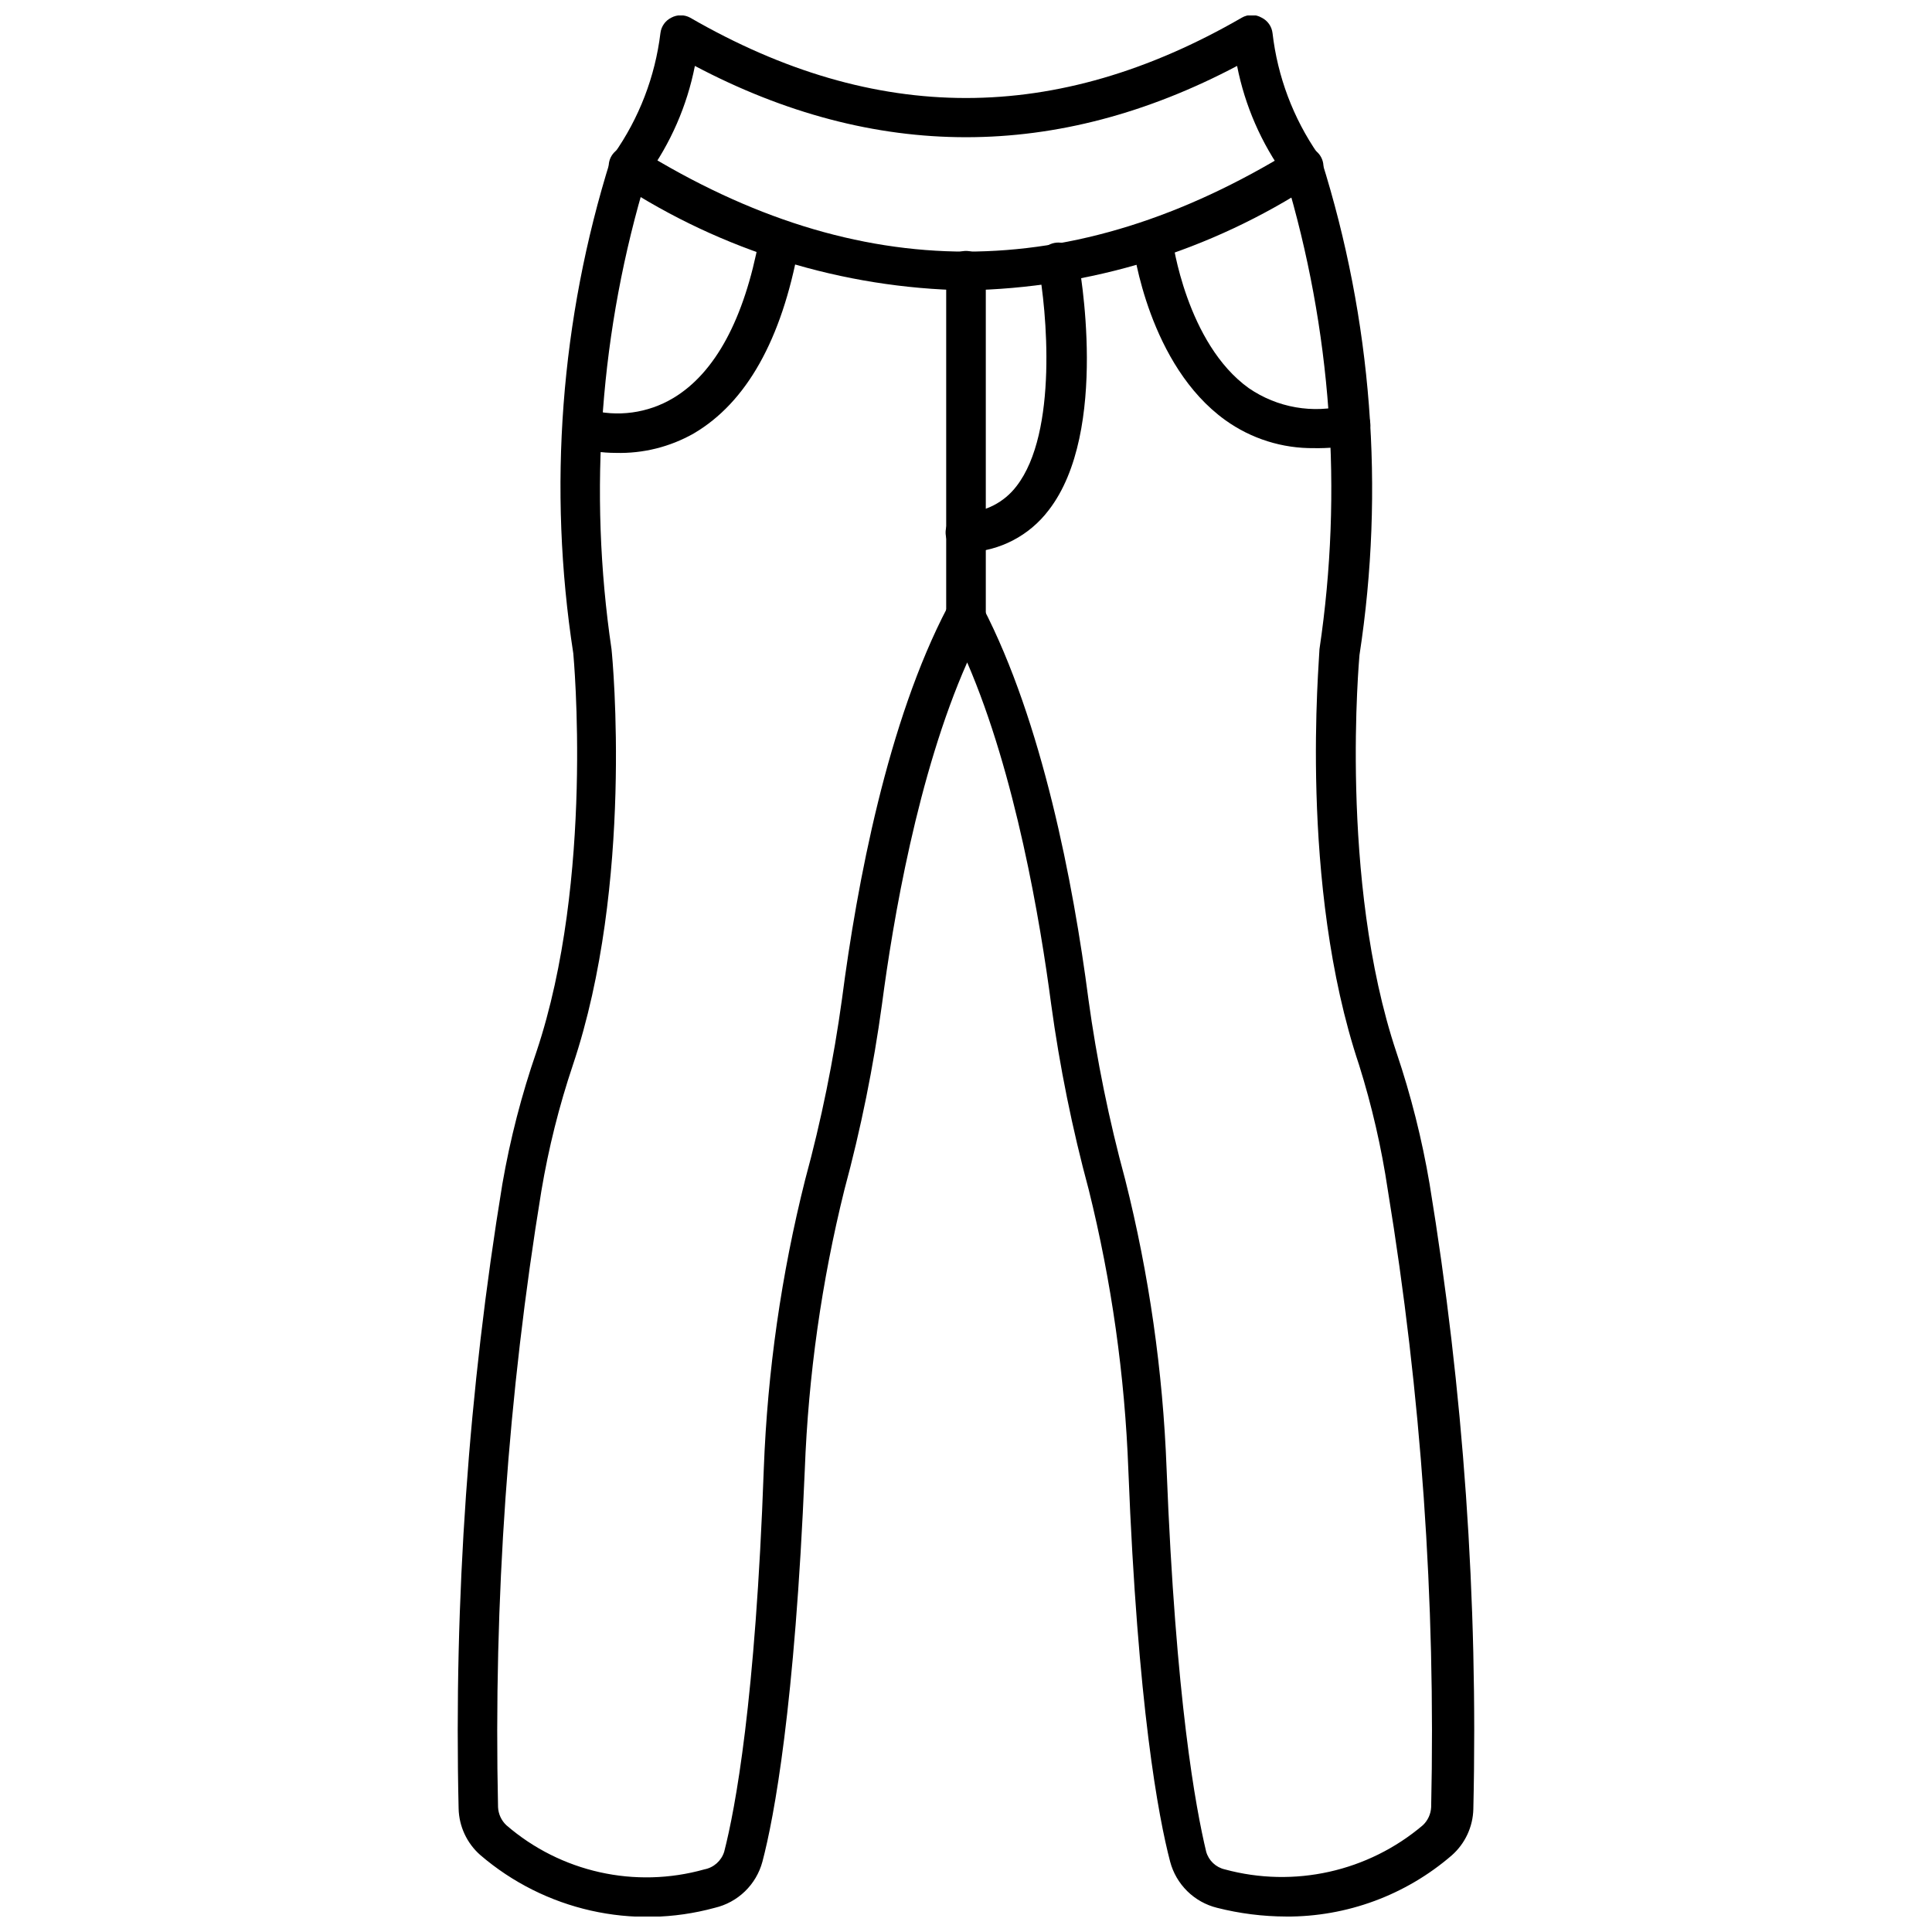 <?xml version="1.0" encoding="UTF-8"?>
<!-- Uploaded to: SVG Repo, www.svgrepo.com, Generator: SVG Repo Mixer Tools -->
<svg width="800px" height="800px" version="1.1" viewBox="144 144 512 512" xmlns="http://www.w3.org/2000/svg">
 <defs>
  <clipPath id="a">
   <path d="m265 148.09h270v503.81h-270z"/>
  </clipPath>
 </defs>
 <g clip-path="url(#a)">
  <path d="m484.8 651.9c-6.156-0.02-12.289-0.793-18.262-2.309-2.981-0.734-5.707-2.258-7.894-4.41s-3.758-4.852-4.543-7.816c-3.098-11.809-8.605-41.039-11.074-103.75-0.934-25.066-4.453-49.969-10.496-74.312-4.371-16.18-7.703-32.621-9.969-49.227-2.887-21.883-9.395-60.773-22.25-90.527-13.176 29.754-19.684 68.645-22.57 90.527-2.266 16.605-5.598 33.047-9.969 49.227-6.035 24.312-9.555 49.176-10.496 74.207-2.625 62.766-8.137 92.156-11.23 103.86-0.805 2.992-2.406 5.711-4.633 7.863-2.227 2.152-5 3.66-8.016 4.363-21.754 5.934-45.035 0.684-62.137-14.012-3.535-3.117-5.609-7.57-5.723-12.281-1.273-55.43 2.609-110.86 11.598-165.57 2.066-11.891 5.086-23.598 9.027-35.004 15.375-45.922 9.812-104.96 9.762-105.59-6.762-43.773-3.387-88.516 9.867-130.78 0.219-0.551 0.52-1.062 0.891-1.523 6.691-9.508 10.93-20.523 12.336-32.062 0.207-1.766 1.293-3.309 2.883-4.094 1.559-0.84 3.43-0.84 4.988 0 49.176 28.391 97.035 28.391 146.21 0h-0.004c1.625-0.938 3.625-0.938 5.25 0 1.594 0.785 2.68 2.328 2.887 4.094 1.328 11.516 5.473 22.531 12.07 32.062 0.379 0.477 0.68 1.008 0.891 1.574 13.375 42.383 16.824 87.273 10.078 131.2 0 0.316-5.562 59.406 9.812 105.33 3.832 11.348 6.762 22.984 8.766 34.793 8.988 54.75 12.871 110.21 11.598 165.68-0.109 4.711-2.184 9.164-5.723 12.281-12.199 10.535-27.805 16.297-43.926 16.215zm-169.4-461.2c-12.336 40.57-15.527 83.371-9.344 125.32 0.316 2.832 5.879 62.188-10.234 110.21-3.652 10.871-6.441 22.016-8.344 33.324-8.852 53.988-12.699 108.68-11.492 163.37 0.09 1.816 0.879 3.531 2.203 4.777 14.418 12.469 34.133 16.863 52.48 11.703 2.477-0.469 4.496-2.266 5.25-4.672 2.938-11.441 8.293-39.832 10.496-101.55 0.977-25.832 4.652-51.496 10.965-76.566 4.281-15.746 7.543-31.75 9.762-47.914 3.988-30.648 12.07-73.473 27.973-103.8 0.906-1.746 2.707-2.84 4.672-2.836 1.965-0.004 3.766 1.09 4.672 2.836 15.742 30.332 23.984 73.156 27.973 103.8h-0.004c2.223 16.164 5.481 32.168 9.762 47.914 6.32 25.086 9.996 50.77 10.969 76.621 2.414 61.664 7.766 90.055 10.496 101.5 0.668 2.34 2.559 4.133 4.934 4.672 18.352 4.981 37.984 0.602 52.48-11.703 1.324-1.246 2.113-2.961 2.203-4.777 1.219-54.766-2.629-109.52-11.492-163.58-1.672-11.223-4.215-22.293-7.609-33.117-16.113-48.07-10.496-107.43-10.496-110.21 6.246-41.934 3.148-84.73-9.078-125.32-6.324-8.703-10.676-18.676-12.754-29.23-47.703 25.191-95.984 25.191-143.69 0-2.078 10.555-6.43 20.527-12.75 29.23z"/>
 </g>
 <path d="m400 220.94c-32.727-0.578-64.621-10.402-92-28.34-1.25-0.699-2.156-1.879-2.516-3.262-0.359-1.387-0.141-2.859 0.613-4.078 0.754-1.215 1.969-2.074 3.367-2.375 1.402-0.297 2.863-0.012 4.047 0.793 58.199 36 114.77 36 173.18 0 2.465-1.535 5.707-0.785 7.242 1.68 1.535 2.461 0.785 5.707-1.68 7.242-27.461 17.969-59.445 27.793-92.258 28.34z"/>
 <path d="m492.26 262.76c-8.426 0.105-16.664-2.488-23.512-7.398-20.258-14.535-24.352-45.184-24.508-46.496-0.176-1.395 0.211-2.801 1.082-3.906 0.867-1.105 2.141-1.816 3.539-1.973 1.383-0.18 2.781 0.203 3.887 1.059 1.102 0.859 1.82 2.121 1.988 3.508 0 0.262 3.672 27.445 20.203 39.309h0.004c7.539 5.184 16.965 6.832 25.82 4.512 2.898-0.578 5.715 1.301 6.297 4.199 0.578 2.898-1.301 5.719-4.199 6.297-3.496 0.652-7.047 0.949-10.602 0.891z"/>
 <path d="m307.16 264.02c-3.555 0.004-7.09-0.512-10.496-1.523-1.32-0.445-2.414-1.398-3.031-2.648-0.621-1.25-0.719-2.695-0.273-4.016 0.926-2.754 3.91-4.234 6.664-3.309 7.57 2.098 15.672 0.996 22.41-3.043 11.125-6.664 18.789-20.992 22.723-41.984 0.535-2.898 3.32-4.812 6.219-4.277 2.898 0.539 4.812 3.32 4.277 6.219-4.512 24.613-13.855 41.25-27.816 49.438h0.004c-6.297 3.566-13.445 5.348-20.68 5.144z"/>
 <path d="m400 312.57c-2.898 0-5.25-2.348-5.25-5.246v-91.578c0-2.898 2.352-5.25 5.25-5.25s5.246 2.352 5.246 5.25v91.578c0 1.391-0.551 2.727-1.535 3.711-0.984 0.98-2.32 1.535-3.711 1.535z"/>
 <path d="m400 290.37c-2.898 0.086-5.32-2.191-5.406-5.09-0.086-2.898 2.191-5.32 5.09-5.406 5.394-0.152 10.43-2.738 13.699-7.031 11.074-14.273 7.977-46.863 5.824-58.254-0.535-2.898 1.379-5.684 4.277-6.219 2.898-0.535 5.684 1.379 6.219 4.277 0.367 1.836 8.449 45.656-7.82 66.598-5.102 6.711-12.938 10.793-21.359 11.125z"/>
</svg>